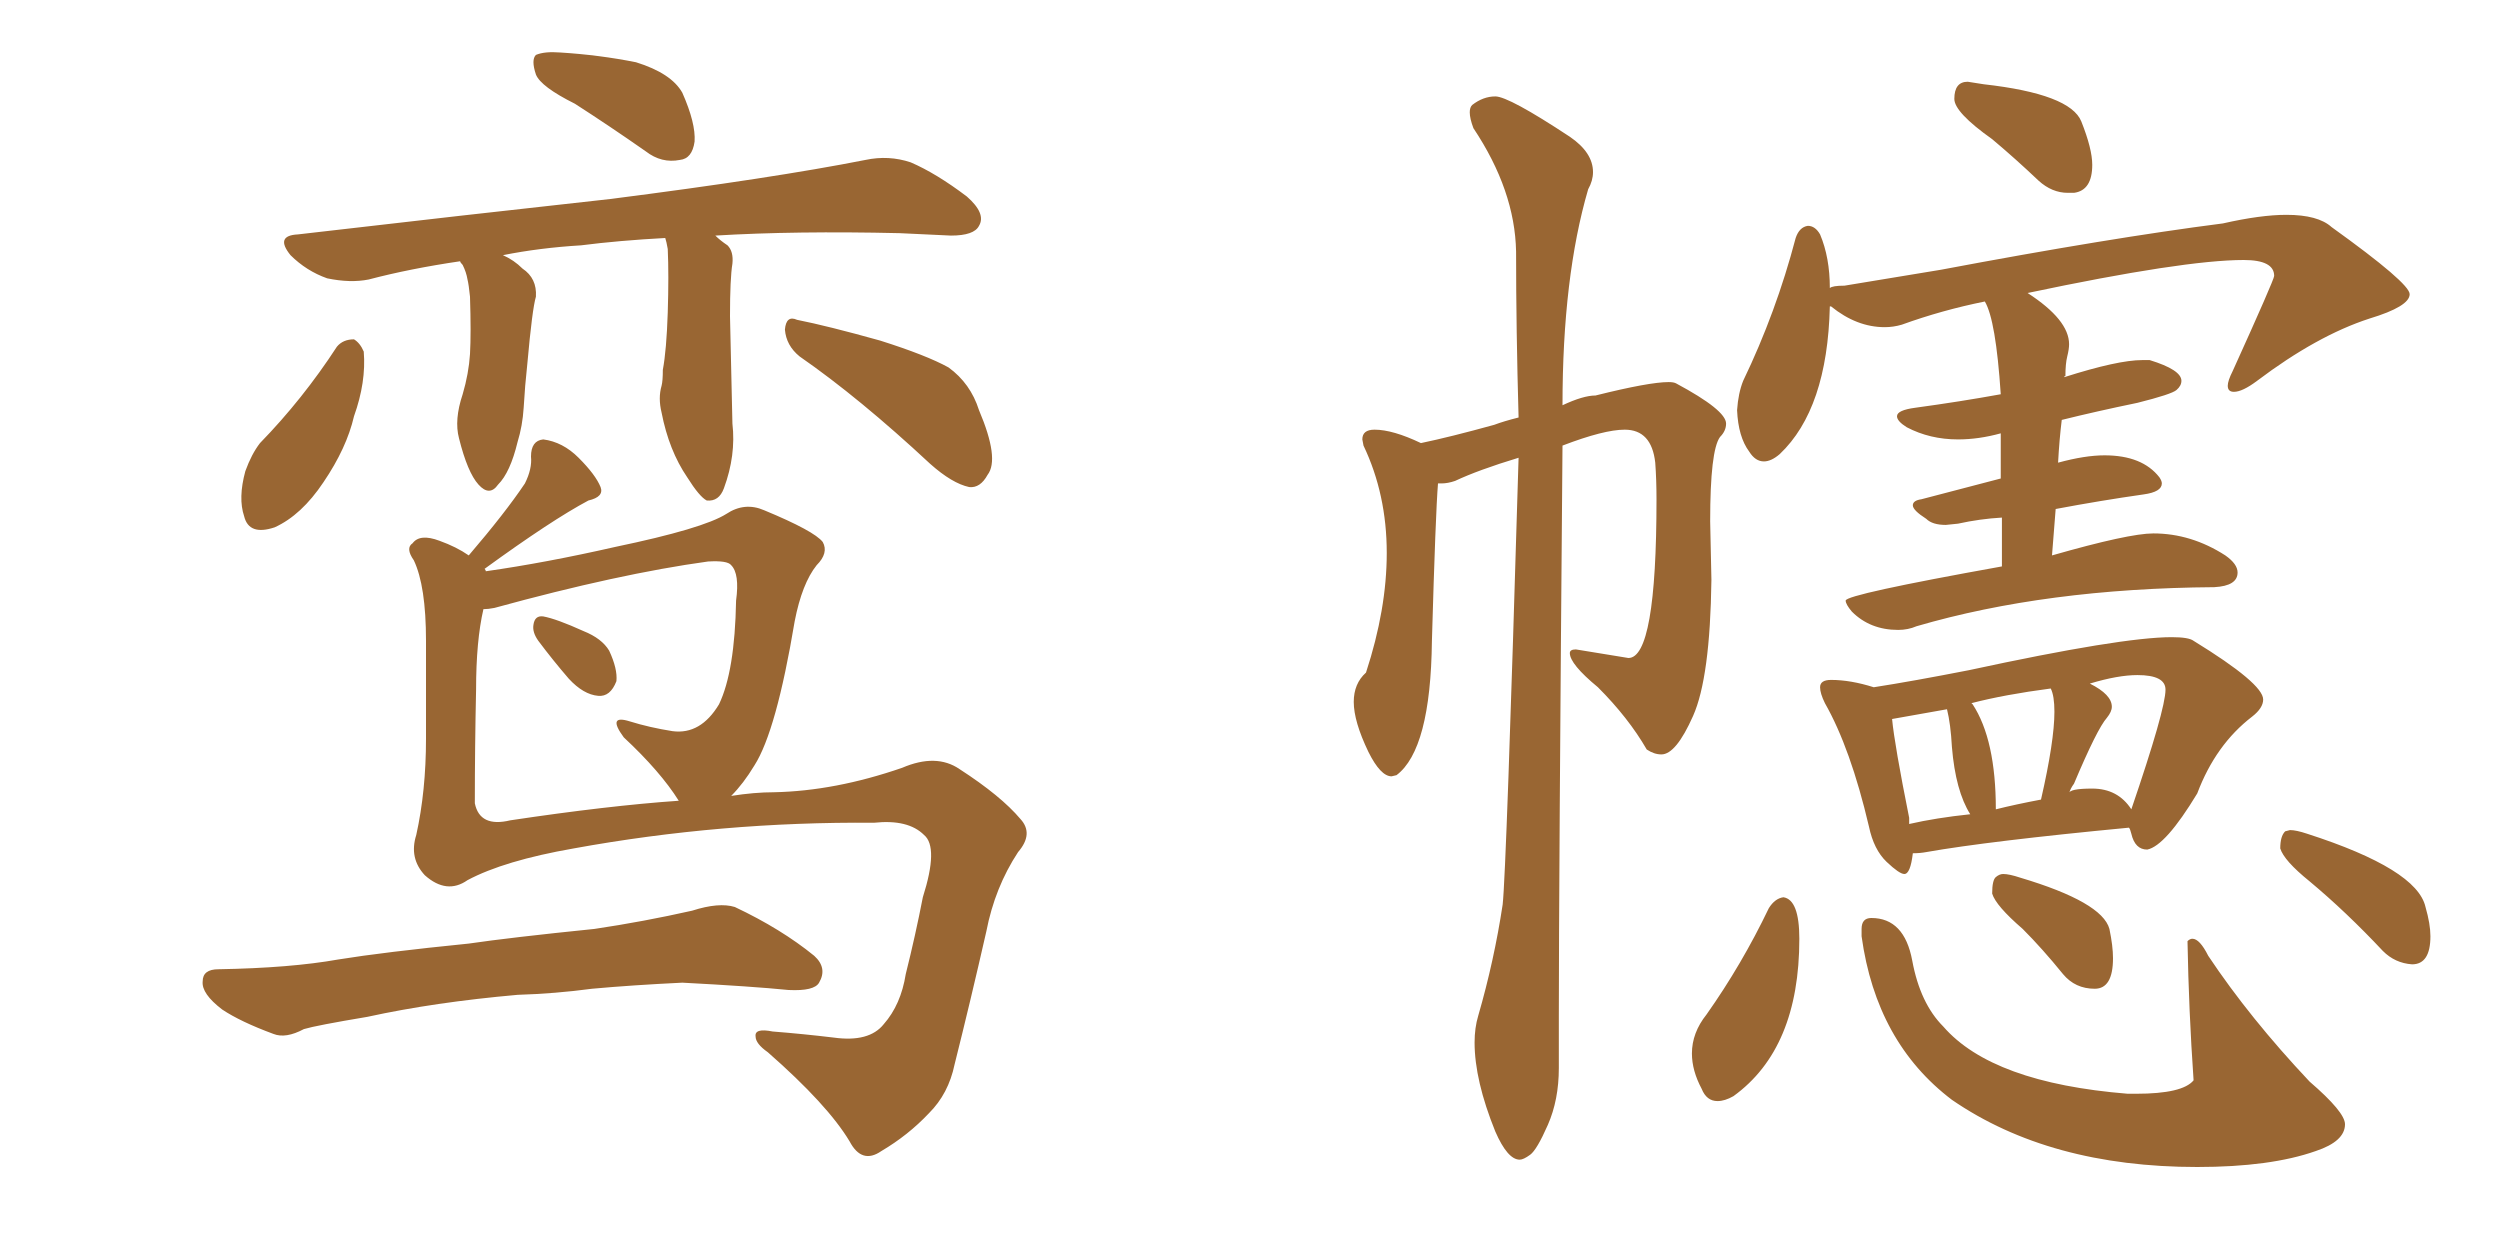 <svg xmlns="http://www.w3.org/2000/svg" xmlns:xlink="http://www.w3.org/1999/xlink" width="300" height="150"><path fill="#996633" padding="10" d="M64.60 76.90L64.60 76.90Q63.87 75.88 64.01 75L64.01 75Q64.16 73.83 65.19 73.97L65.19 73.97Q66.80 74.27 70.02 75.73L70.02 75.73Q72.22 76.61 73.10 78.08L73.10 78.08Q74.12 80.27 73.97 81.74L73.97 81.74Q73.24 83.64 71.78 83.50L71.78 83.50Q70.02 83.35 68.26 81.45L68.26 81.45Q66.36 79.25 64.60 76.90ZM56.10 105.62L56.10 105.62Q53.61 107.37 50.98 105.03L50.98 105.03Q49.07 102.98 49.95 100.20L49.95 100.20Q51.12 94.92 51.12 88.62L51.12 88.62Q51.12 82.18 51.12 76.90L51.12 76.90Q51.12 70.31 49.66 67.24L49.66 67.24Q48.63 65.77 49.51 65.19L49.51 65.19Q50.39 64.01 52.73 64.89L52.73 64.89Q54.79 65.63 56.25 66.65L56.25 66.65Q60.64 61.52 62.99 58.01L62.99 58.01Q63.87 56.25 63.72 54.79L63.72 54.79Q63.72 52.88 65.19 52.73L65.19 52.73Q67.53 53.03 69.43 54.93L69.43 54.93Q71.48 56.98 72.07 58.45L72.07 58.45Q72.51 59.62 70.61 60.06L70.61 60.06Q66.21 62.40 58.15 68.26L58.15 68.26Q58.30 68.41 58.30 68.55L58.30 68.55Q65.48 67.53 73.83 65.63L73.83 65.63Q84.38 63.43 87.16 61.67L87.16 61.67Q89.36 60.21 91.70 61.23L91.70 61.23Q97.71 63.72 98.73 65.04L98.73 65.04Q99.46 66.36 98.00 67.82L98.00 67.82Q96.24 70.02 95.36 74.56L95.36 74.56Q93.16 87.74 90.53 91.85L90.53 91.85Q89.21 94.04 87.74 95.51L87.74 95.51Q90.53 95.07 92.87 95.07L92.87 95.07Q100.20 94.92 108.25 92.14L108.25 92.14Q112.35 90.38 115.14 92.29L115.14 92.29Q120.12 95.51 122.46 98.29L122.46 98.29Q124.07 100.05 122.17 102.25L122.17 102.25Q119.38 106.49 118.36 111.77L118.36 111.77Q116.46 120.12 114.55 127.73L114.55 127.73Q113.82 131.25 111.47 133.59L111.47 133.59Q108.98 136.23 105.76 138.13L105.76 138.13Q103.42 139.75 101.95 136.96L101.95 136.96Q99.32 132.57 92.14 126.27L92.14 126.27Q90.67 125.24 90.67 124.37L90.67 124.37Q90.53 123.34 92.72 123.78L92.72 123.78Q96.39 124.07 100.05 124.51L100.05 124.51Q104.30 125.10 106.05 122.90L106.05 122.90Q108.11 120.56 108.69 116.89L108.69 116.89Q109.86 112.21 110.74 107.67L110.74 107.67Q112.65 101.66 110.89 100.20L110.89 100.20Q108.98 98.29 104.88 98.73L104.88 98.73Q86.57 98.58 68.85 101.81L68.85 101.81Q60.50 103.27 56.10 105.62ZM61.23 98.44L61.23 98.44Q72.95 96.68 81.45 96.09L81.45 96.09Q79.25 92.58 74.85 88.48L74.85 88.48Q72.80 85.69 75.59 86.57L75.59 86.57Q77.93 87.30 80.71 87.74L80.71 87.74Q84.08 88.18 86.28 84.52L86.28 84.52Q88.18 80.57 88.33 72.07L88.33 72.07Q88.77 68.85 87.74 67.82L87.74 67.82Q87.30 67.24 84.96 67.38L84.96 67.38Q74.27 68.85 59.33 72.95L59.33 72.95Q58.59 73.10 58.01 73.10L58.01 73.10Q57.13 76.90 57.13 82.76L57.13 82.76Q56.98 89.65 56.98 96.39L56.98 96.39Q57.57 99.32 61.23 98.44ZM62.11 119.38L62.11 119.38Q52.15 120.26 44.09 122.02L44.09 122.02Q37.94 123.05 36.47 123.49L36.47 123.49Q34.28 124.66 32.81 124.07L32.81 124.07Q28.86 122.61 26.66 121.14L26.66 121.14Q24.17 119.24 24.32 117.77L24.32 117.77Q24.32 116.31 26.22 116.31L26.22 116.31Q34.86 116.16 40.58 115.14L40.58 115.14Q46.00 114.26 56.25 113.23L56.25 113.23Q61.23 112.50 71.34 111.47L71.34 111.47Q77.20 110.60 83.06 109.28L83.06 109.28Q86.28 108.25 88.18 108.84L88.18 108.84Q93.75 111.47 97.71 114.70L97.71 114.70Q99.32 116.16 98.29 117.92L98.29 117.92Q97.71 118.95 94.63 118.80L94.63 118.80Q90.23 118.36 81.88 117.92L81.88 117.92Q75.88 118.21 71.04 118.65L71.04 118.65Q66.65 119.24 62.11 119.38ZM68.99 12.45L68.99 12.45Q64.89 10.40 64.31 8.94L64.31 8.94Q63.72 7.18 64.31 6.59L64.31 6.59Q65.33 6.15 67.24 6.30L67.24 6.30Q71.92 6.59 76.32 7.47L76.32 7.47Q80.57 8.79 81.88 11.13L81.88 11.13Q83.50 14.79 83.35 16.99L83.35 16.99Q83.06 19.04 81.59 19.19L81.59 19.19Q79.39 19.63 77.49 18.16L77.49 18.16Q73.10 15.09 68.99 12.45ZM95.95 42.77L95.95 42.77Q94.34 41.46 94.19 39.55L94.19 39.55Q94.34 37.79 95.65 38.38L95.65 38.38Q99.32 39.11 105.62 40.87L105.62 40.87Q111.18 42.63 113.82 44.09L113.82 44.09Q116.46 46.00 117.48 49.22L117.48 49.22Q119.97 55.08 118.51 56.98L118.51 56.98Q117.63 58.59 116.31 58.45L116.31 58.45Q114.26 58.01 111.62 55.66L111.62 55.66Q103.13 47.75 95.95 42.77ZM40.43 41.60L40.43 41.60Q41.16 40.72 42.48 40.72L42.48 40.72Q43.21 41.16 43.65 42.19L43.65 42.19Q43.95 45.85 42.48 49.95L42.48 49.95Q41.60 53.76 38.82 57.86L38.82 57.86Q36.18 61.82 32.96 63.28L32.96 63.28Q29.88 64.31 29.30 61.96L29.30 61.96Q28.56 59.77 29.44 56.54L29.44 56.54Q30.18 54.49 31.20 53.17L31.20 53.17Q36.33 47.90 40.43 41.60ZM55.22 31.35L55.22 31.35L55.22 31.35Q49.22 32.23 44.24 33.54L44.24 33.54Q42.04 33.98 39.26 33.40L39.26 33.40Q36.77 32.52 34.86 30.62L34.86 30.62Q32.96 28.27 35.74 28.13L35.74 28.13Q55.96 25.78 73.24 23.88L73.24 23.88Q92.72 21.39 103.86 19.19L103.86 19.19Q106.64 18.60 109.28 19.48L109.28 19.48Q112.35 20.80 116.02 23.58L116.02 23.58Q118.36 25.63 117.48 27.10L117.48 27.10Q116.89 28.27 114.11 28.27L114.11 28.27Q111.18 28.13 107.96 27.98L107.96 27.98Q95.51 27.69 85.84 28.27L85.84 28.27Q86.43 28.86 87.30 29.44L87.30 29.44Q88.04 30.18 87.89 31.64L87.89 31.64Q87.60 33.40 87.60 37.94L87.60 37.94Q87.74 43.80 87.89 50.83L87.89 50.83Q88.33 54.64 86.87 58.59L86.87 58.59Q86.28 60.21 84.81 60.06L84.81 60.06Q83.94 59.62 82.47 57.28L82.47 57.28Q80.27 54.05 79.39 49.51L79.39 49.51Q78.96 47.75 79.39 46.29L79.39 46.29Q79.54 45.70 79.54 44.38L79.54 44.38Q79.98 42.04 80.13 37.50L80.13 37.50Q80.27 32.96 80.13 29.88L80.13 29.88Q79.98 29.00 79.83 28.56L79.83 28.56Q74.27 28.86 69.73 29.44L69.73 29.44Q64.75 29.74 60.35 30.62L60.35 30.62Q61.67 31.20 62.70 32.23L62.70 32.23Q64.45 33.40 64.31 35.60L64.31 35.60Q63.87 37.06 63.28 43.65L63.28 43.65Q62.99 46.29 62.84 48.93L62.84 48.93Q62.70 51.12 62.11 53.03L62.11 53.03Q61.23 56.69 59.77 58.15L59.77 58.15Q58.74 59.62 57.42 58.15L57.42 58.15Q56.10 56.69 55.08 52.59L55.08 52.59Q54.49 50.39 55.52 47.31L55.52 47.31Q56.25 44.82 56.40 42.48L56.40 42.48Q56.54 39.99 56.40 35.60L56.40 35.60Q56.25 34.13 56.10 33.54L56.10 33.54Q55.96 32.67 55.52 31.79L55.52 31.79Q55.22 31.49 55.22 31.35ZM182.37 139.16L182.37 139.16Q180.91 139.16 179.44 135.79L179.44 135.79Q176.95 129.64 176.95 125.10L176.95 125.10Q176.95 123.34 177.39 121.88L177.39 121.88Q179.30 115.28 180.32 108.54L180.32 108.54Q180.76 104.59 182.23 54.93L182.23 54.93Q177.39 56.40 174.61 57.71L174.61 57.71Q173.73 58.01 173.00 58.01L173.00 58.01L172.56 58.01Q172.27 61.52 171.83 76.90L171.83 76.90Q171.68 89.94 167.58 93.02L167.58 93.02L166.99 93.16Q165.67 93.16 164.21 90.23L164.21 90.23Q162.45 86.57 162.45 84.23L162.45 84.23Q162.45 82.03 163.92 80.71L163.92 80.71Q166.41 73.10 166.41 66.36L166.41 66.36Q166.41 59.33 163.62 53.47L163.62 53.47L163.48 52.73Q163.48 51.56 164.94 51.56L164.94 51.56Q167.14 51.56 170.51 53.17L170.51 53.17Q174.02 52.44 179.30 50.98L179.30 50.98Q180.47 50.54 182.23 50.10L182.23 50.10Q181.93 39.55 181.93 30.18L181.93 30.18Q181.79 22.85 176.81 15.38L176.81 15.38Q176.37 14.21 176.37 13.48L176.37 13.48Q176.37 12.89 176.66 12.60L176.66 12.60Q177.98 11.57 179.44 11.57L179.44 11.57Q181.05 11.57 188.38 16.41L188.38 16.41Q191.16 18.31 191.16 20.65L191.16 20.65Q191.16 21.68 190.58 22.71L190.58 22.71Q187.50 33.25 187.50 48.63L187.50 48.63Q189.99 47.46 191.46 47.46L191.46 47.46Q197.90 45.85 200.24 45.85L200.24 45.85Q200.83 45.85 201.12 46.00L201.12 46.00Q207.13 49.22 207.13 50.83L207.13 50.83Q207.13 51.71 206.40 52.44L206.40 52.44Q205.22 54.05 205.22 62.55L205.22 62.55L205.37 69.58Q205.22 81.30 203.17 85.91Q201.12 90.53 199.37 90.53L199.37 90.53Q198.49 90.53 197.61 89.94L197.61 89.94Q195.41 86.13 191.75 82.47L191.75 82.47Q188.38 79.69 188.38 78.37L188.38 78.37Q188.38 77.93 189.11 77.93L189.11 77.93L195.41 78.96Q198.78 78.96 198.78 59.91L198.78 59.91Q198.78 57.57 198.63 55.52L198.63 55.52Q198.19 51.56 194.97 51.56L194.97 51.56Q192.48 51.56 187.50 53.47L187.50 53.47Q187.06 106.49 187.06 121.88L187.06 121.88L187.06 128.17Q187.06 131.98 185.74 134.99Q184.42 137.99 183.62 138.57Q182.81 139.16 182.37 139.16ZM248.88 23.14L248.88 23.14L248.14 23.14Q246.24 23.14 244.63 21.68L244.63 21.68Q241.85 19.04 239.06 16.70L239.06 16.70Q234.52 13.48 234.52 11.87L234.52 11.87Q234.52 9.81 236.13 9.81L236.13 9.81L238.04 10.11Q248.44 11.28 249.76 14.58Q251.07 17.87 251.07 19.78L251.07 19.78Q251.07 22.85 248.88 23.14ZM227.78 75.59L227.78 75.59Q224.41 75.59 222.22 73.39L222.22 73.39Q221.48 72.51 221.48 72.07L221.48 72.07Q221.48 71.34 240.23 67.97L240.23 67.97L240.23 62.11Q237.60 62.26 234.96 62.84L234.96 62.84L233.50 62.99Q231.88 62.99 231.15 62.26L231.15 62.26Q229.54 61.23 229.54 60.64L229.54 60.64Q229.54 60.06 230.57 59.91L230.57 59.91L240.09 57.42L240.09 52.00Q237.45 52.73 234.96 52.73L234.96 52.73Q231.59 52.73 228.81 51.27L228.81 51.27Q227.64 50.54 227.64 49.95L227.64 49.95Q227.64 49.22 229.83 48.93L229.83 48.93Q235.25 48.19 240.09 47.31L240.09 47.31Q239.50 38.38 238.18 36.18L238.18 36.18Q233.06 37.21 228.22 38.96L228.22 38.96Q227.20 39.26 226.17 39.26L226.17 39.26Q222.80 39.26 219.73 36.77L219.73 36.77L219.58 36.77Q219.29 49.07 213.57 54.49L213.57 54.49Q212.55 55.37 211.67 55.37L211.67 55.37Q210.64 55.37 209.91 54.20L209.91 54.20Q208.59 52.44 208.45 49.22L208.45 49.22Q208.59 47.17 209.18 45.70L209.18 45.70Q213.13 37.50 215.48 28.56L215.48 28.56Q215.92 27.25 216.94 27.10L216.94 27.10Q217.82 27.10 218.41 28.13L218.41 28.13Q219.58 30.91 219.58 34.57L219.58 34.57Q219.87 34.28 221.34 34.28L221.34 34.28L232.91 32.37Q253.13 28.56 266.75 26.81L266.75 26.81Q271.29 25.78 274.37 25.78L274.37 25.78Q278.17 25.78 279.79 27.25L279.79 27.25Q289.16 33.98 289.16 35.30L289.16 35.30Q289.16 36.77 284.33 38.23L284.33 38.23Q278.03 40.28 270.85 45.70L270.85 45.70Q269.09 47.02 268.07 47.02L268.07 47.02Q267.33 47.02 267.33 46.29L267.33 46.29Q267.33 45.70 267.92 44.53L267.92 44.53Q272.90 33.54 272.90 33.11L272.90 33.11Q272.90 31.20 269.24 31.20L269.24 31.20Q262.06 31.20 243.31 35.16L243.31 35.16Q248.29 38.38 248.29 41.31L248.29 41.31Q248.29 41.89 248.07 42.77Q247.85 43.65 247.85 45.12L247.85 45.12Q247.71 45.12 247.71 45.26L247.71 45.26Q254.15 43.21 257.08 43.21L257.08 43.21L257.96 43.21Q261.77 44.38 261.77 45.70L261.77 45.70Q261.77 46.29 261.18 46.80Q260.60 47.31 256.49 48.34L256.49 48.34Q251.51 49.37 247.41 50.39L247.41 50.39Q247.12 52.73 246.97 55.52L246.97 55.52Q250.20 54.64 252.54 54.64L252.54 54.64Q257.08 54.64 259.13 57.28L259.13 57.28Q259.42 57.71 259.42 58.01L259.42 58.01Q259.42 59.03 257.23 59.33L257.23 59.33Q252.10 60.06 246.68 61.08L246.68 61.08L246.24 66.65Q255.47 64.01 258.40 64.01L258.40 64.01Q262.94 64.01 267.04 66.65L267.04 66.65Q268.51 67.68 268.51 68.70L268.51 68.70Q268.51 70.31 265.72 70.46L265.72 70.46Q245.51 70.61 229.98 75.15L229.98 75.15Q228.96 75.59 227.78 75.59ZM228.52 104.88L228.52 104.88Q227.93 104.88 226.39 103.42Q224.85 101.95 224.27 99.17L224.27 99.17Q222.07 89.79 218.99 84.38L218.99 84.38Q218.41 83.20 218.41 82.47L218.41 82.47Q218.41 81.59 219.73 81.59L219.73 81.59Q222.07 81.59 224.85 82.47L224.85 82.47Q229.54 81.74 236.28 80.42L236.28 80.42Q254.59 76.46 260.60 76.46L260.60 76.46Q262.65 76.46 263.23 76.90L263.23 76.90Q271.58 82.03 271.58 83.94L271.58 83.94Q271.58 84.96 270.26 85.99L270.26 85.99Q265.87 89.36 263.67 95.21L263.67 95.21Q259.86 101.51 257.67 101.95L257.67 101.95Q256.20 101.95 255.76 100.05L255.76 100.05Q255.62 99.46 255.47 99.32L255.47 99.32Q238.62 100.93 231.15 102.25L231.15 102.25Q230.42 102.39 229.54 102.39L229.54 102.39Q229.25 104.88 228.52 104.88ZM255.76 97.12L255.76 97.12Q259.86 85.11 259.86 82.76L259.86 82.76Q259.86 81.01 256.49 81.01L256.49 81.01Q254.15 81.01 250.78 82.03L250.78 82.03Q253.42 83.35 253.42 84.81L253.42 84.81Q253.42 85.40 252.83 86.13L252.83 86.13Q251.66 87.45 248.88 94.04L248.88 94.04Q248.44 94.63 248.29 95.21L248.29 95.21Q248.29 94.63 251.07 94.63L251.07 94.63Q254.15 94.63 255.76 97.12ZM239.50 97.12L239.50 97.12Q241.85 96.53 244.92 95.95L244.92 95.95Q246.53 88.92 246.53 85.40L246.53 85.40Q246.53 83.50 246.09 82.62L246.09 82.62Q240.53 83.35 236.57 84.38L236.57 84.38L236.72 84.52Q239.50 88.77 239.50 97.12ZM229.10 98.14L229.10 98.88Q232.32 98.14 236.43 97.71L236.43 97.71Q234.67 94.92 234.23 89.65L234.23 89.65Q234.08 86.87 233.64 85.11L233.64 85.11L227.05 86.28Q227.34 89.36 229.10 98.14L229.10 98.14ZM206.10 132.13L206.10 132.13Q204.79 132.13 204.20 130.66L204.20 130.66Q203.03 128.47 203.03 126.42L203.03 126.42Q203.03 123.93 204.79 121.73L204.79 121.73Q209.03 115.72 212.26 108.98L212.26 108.98Q212.99 107.81 214.01 107.67L214.01 107.67Q215.92 107.96 215.92 112.65L215.92 112.65Q215.92 125.83 208.01 131.54L208.01 131.54Q206.98 132.13 206.10 132.13ZM263.67 140.04L263.67 140.04Q245.95 140.04 234.23 131.98L234.23 131.98Q225.15 125.10 223.39 112.35L223.39 112.35L223.39 111.47Q223.39 110.16 224.56 110.16L224.56 110.16Q228.52 110.16 229.47 115.28Q230.42 120.41 233.20 123.19L233.20 123.19Q239.06 129.93 255.32 131.25L255.32 131.25L256.35 131.25Q261.91 131.25 263.23 129.64L263.23 129.64Q262.65 121.29 262.50 112.94L262.50 112.94Q262.79 112.65 263.09 112.65L263.09 112.65Q263.96 112.65 264.99 114.70L264.99 114.70Q269.97 122.17 277.15 129.79L277.15 129.79Q281.40 133.45 281.40 134.91L281.40 134.91Q281.40 136.96 277.88 138.13L277.88 138.13Q272.46 140.04 263.67 140.04ZM251.37 118.65L251.37 118.65Q249.02 118.65 247.56 116.89L247.56 116.89Q245.07 113.82 242.72 111.47L242.72 111.47Q239.50 108.69 239.06 107.23L239.06 107.23Q239.06 105.62 239.50 105.25Q239.94 104.88 240.38 104.88L240.38 104.88Q241.11 104.88 242.43 105.32L242.43 105.32Q252.25 108.25 253.13 111.47L253.13 111.47Q253.56 113.53 253.56 114.99L253.56 114.99Q253.56 118.65 251.37 118.65ZM289.45 115.72L289.45 115.72Q287.40 115.58 285.94 114.11L285.94 114.11Q281.54 109.42 277.15 105.76L277.15 105.76Q274.07 103.27 273.63 101.81L273.63 101.81Q273.63 100.34 274.22 99.76L274.22 99.76L274.80 99.61Q275.54 99.61 276.86 100.05L276.86 100.05Q290.04 104.30 291.06 108.84L291.06 108.84Q291.65 110.89 291.65 112.35L291.65 112.35Q291.65 115.72 289.45 115.72Z"/></svg>